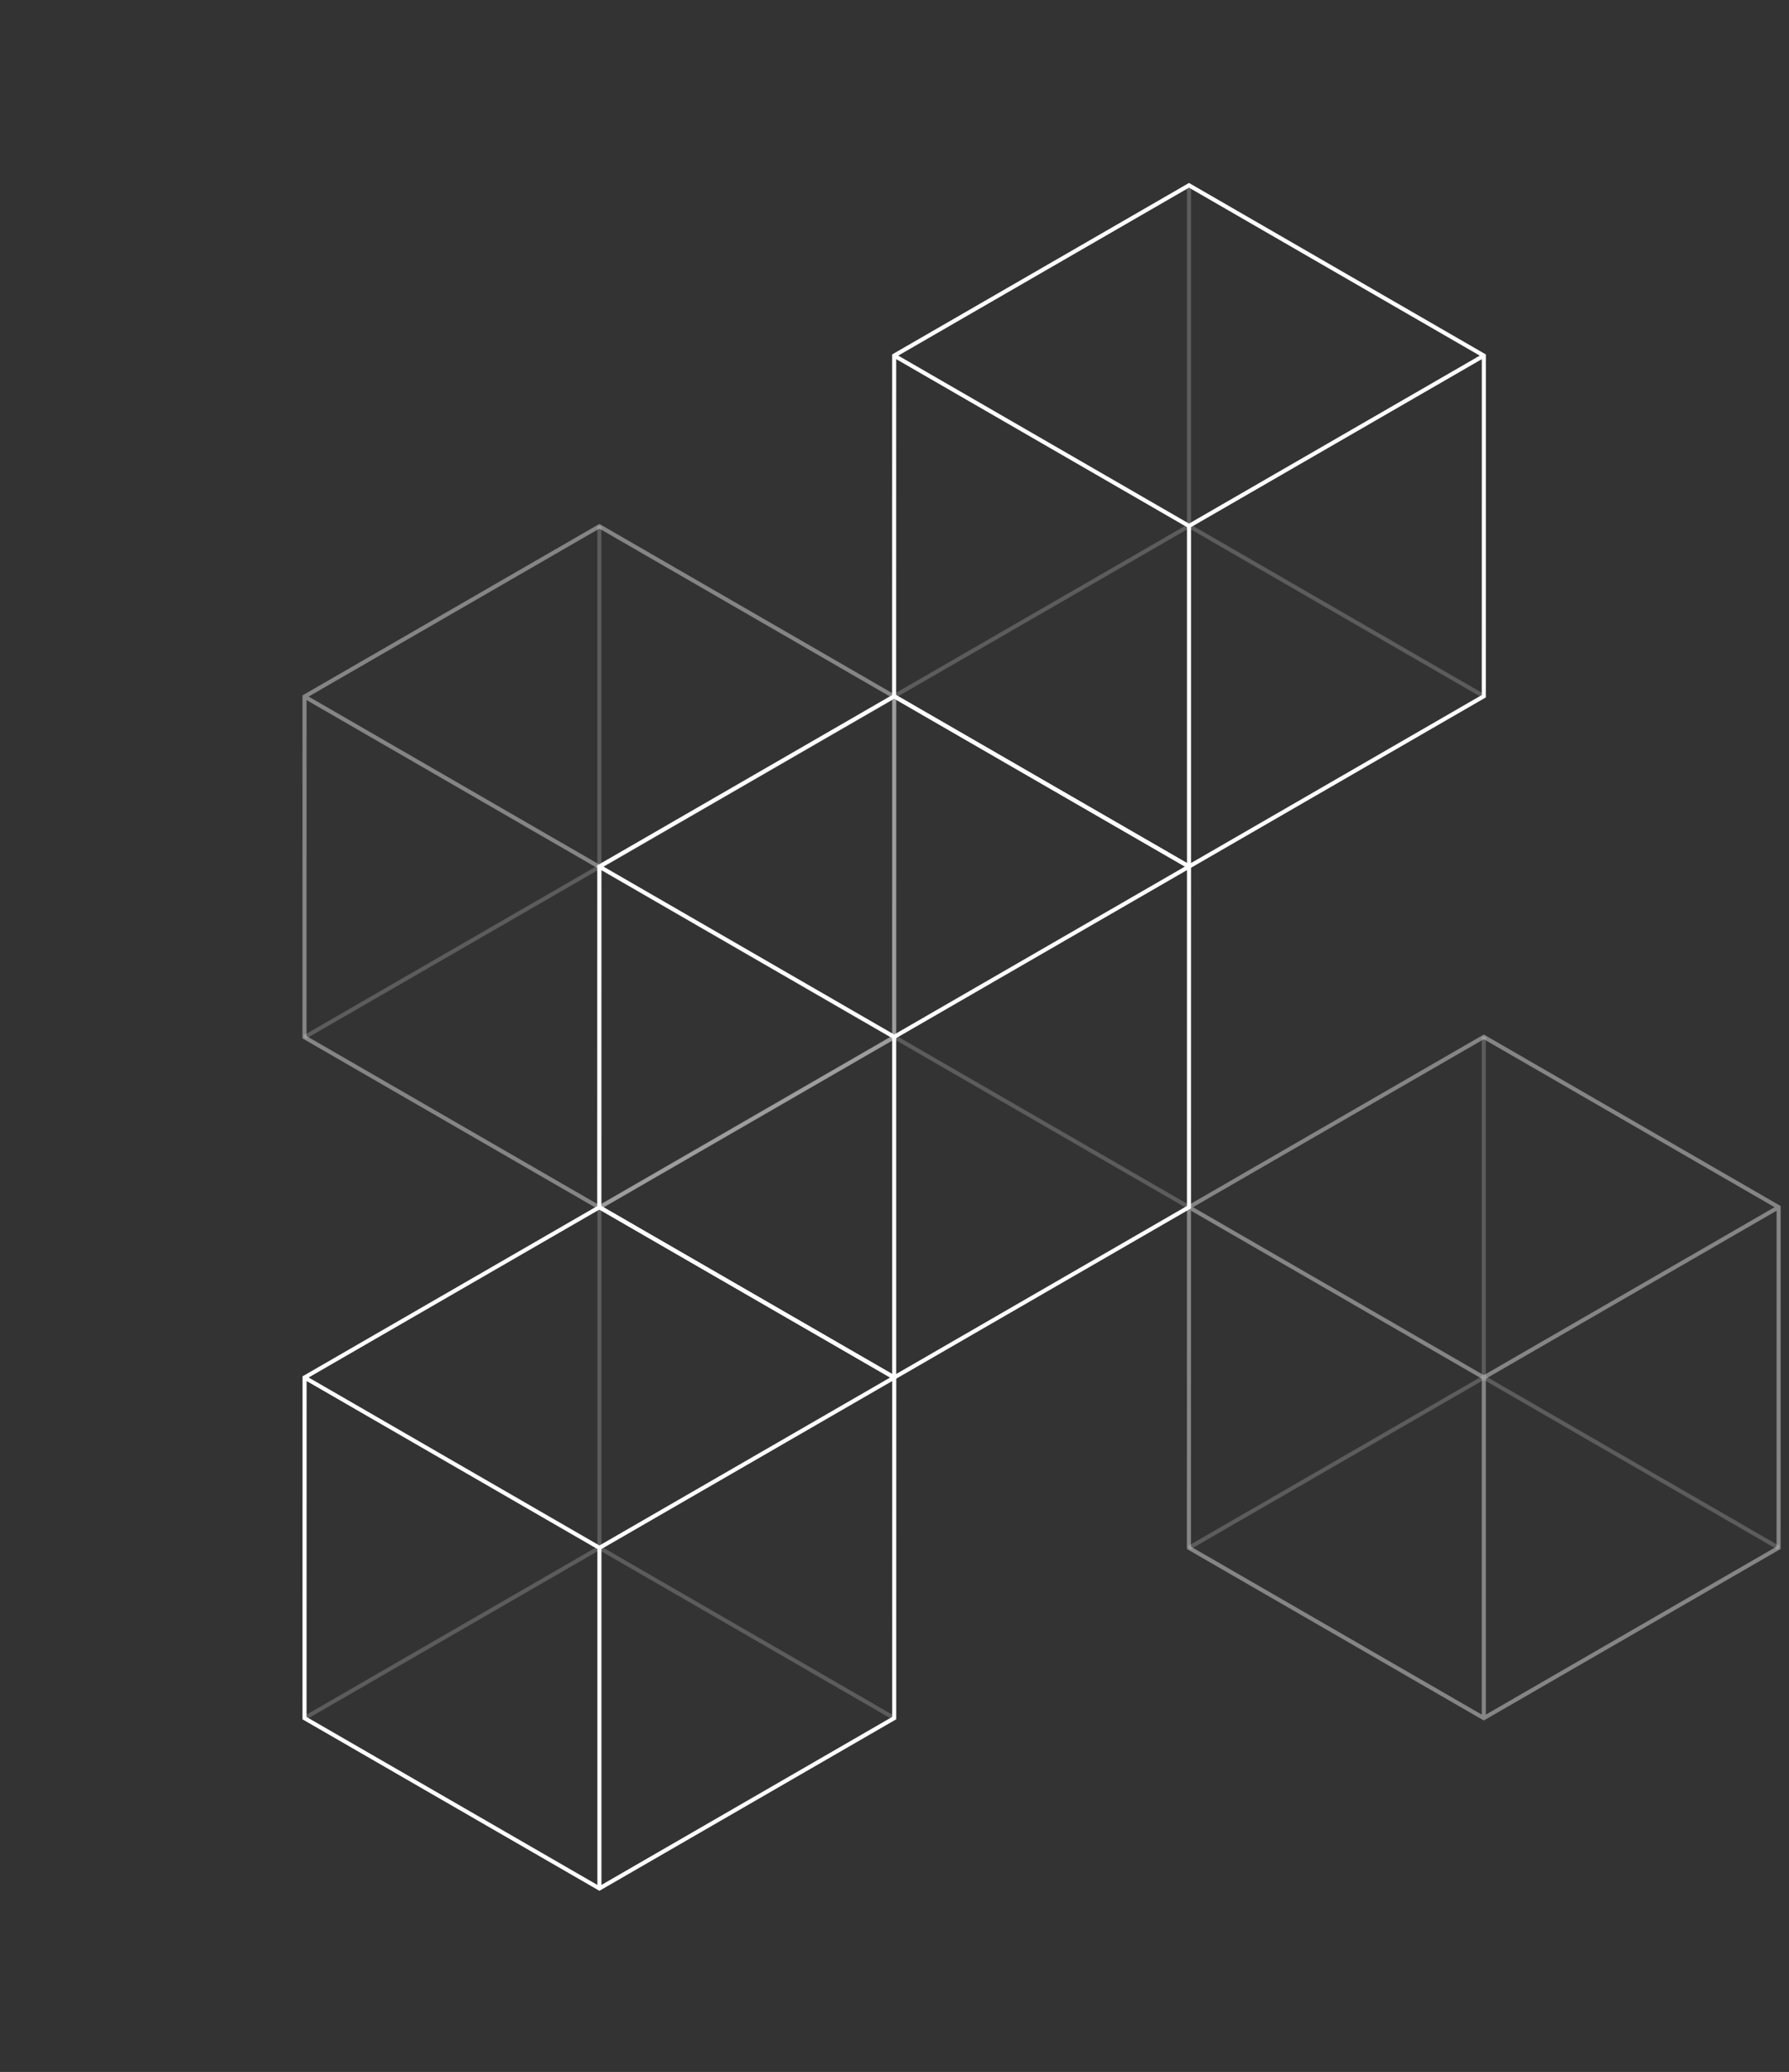<?xml version="1.0" encoding="UTF-8"?> <svg xmlns="http://www.w3.org/2000/svg" xmlns:xlink="http://www.w3.org/1999/xlink" viewBox="0 0 330 382" width="330" height="382" preserveAspectRatio="xMidYMid meet" style="width: 100%; height: 100%; transform: translate3d(0px, 0px, 0px); content-visibility: visible;"><rect x="0" y="0" width="330" height="382" fill="#333333" stroke="none"/><defs><clipPath id="__lottie_element_10"><rect width="330" height="382" x="0" y="0"></rect></clipPath><clipPath id="__lottie_element_12"><path d="M0,0 L510,0 L510,520 L0,520z"></path></clipPath></defs><g clip-path="url(#__lottie_element_10)"><g clip-path="url(#__lottie_element_12)" transform="matrix(0.75,0,0,0.75,-6.75,-0.75)" opacity="1" style="display: block;"><g transform="matrix(1,0,0,1,255,260)" opacity="1" style="display: block;"><g opacity="1" transform="matrix(1,0,0,1,0,0)"><g opacity="1" transform="matrix(1,0,0,1,0,0)"><path stroke-linecap="butt" stroke-linejoin="miter" fill-opacity="0" stroke-miterlimit="10" stroke="rgb(255,255,255)" stroke-opacity="0.4" stroke-width="1" d=" M-98.584,-129.633 C-98.584,-129.633 -26.073,-87.763 -26.073,-87.763 C-26.073,-87.763 -26.082,-4.036 -26.082,-4.036 C-26.082,-4.036 -98.584,37.838 -98.584,37.838 C-98.584,37.838 -171.112,-4.027 -171.112,-4.027 C-171.112,-4.027 -171.099,-87.767 -171.099,-87.767 C-171.099,-87.767 -98.584,-129.633 -98.584,-129.633z M-26.073,-87.763 C-26.073,-87.763 -98.584,-45.894 -98.584,-45.894 C-98.584,-45.894 -171.099,-87.767 -171.099,-87.767 M-98.584,-45.894 C-98.584,-45.894 -98.584,37.838 -98.584,37.838"></path></g></g><g opacity="1" transform="matrix(1,0,0,1,0,0)"><g opacity="0.2" transform="matrix(1,0,0,1,0,0)"><path stroke-linecap="butt" stroke-linejoin="miter" fill-opacity="0" stroke-miterlimit="10" stroke="rgb(255,255,255)" stroke-opacity="1" stroke-width="1" d=" M-171.112,-4.027 C-171.112,-4.027 -98.584,-45.894 -98.584,-45.894 C-98.584,-45.894 -26.082,-4.036 -26.082,-4.036 M-98.584,-45.894 C-98.584,-45.894 -98.584,-129.633 -98.584,-129.633"></path></g></g></g><g transform="matrix(1,0,0,1,255,260)" opacity="1" style="display: block;"><g opacity="1" transform="matrix(1,0,0,1,0,0)"><g opacity="1" transform="matrix(1,0,0,1,0,0)"><path stroke-linecap="butt" stroke-linejoin="miter" fill-opacity="0" stroke-miterlimit="10" stroke="rgb(255,255,255)" stroke-opacity="1" stroke-width="1" d=" M-26.078,-87.847 C-26.078,-87.847 46.433,-45.977 46.433,-45.977 C46.433,-45.977 46.424,37.751 46.424,37.751 C46.424,37.751 -26.078,79.625 -26.078,79.625 C-26.078,79.625 -98.605,37.759 -98.605,37.759 C-98.605,37.759 -98.592,-45.981 -98.592,-45.981 C-98.592,-45.981 -26.078,-87.847 -26.078,-87.847z M46.433,-45.977 C46.433,-45.977 -26.078,-4.108 -26.078,-4.108 C-26.078,-4.108 -98.592,-45.981 -98.592,-45.981 M-26.078,-4.108 C-26.078,-4.108 -26.078,79.625 -26.078,79.625"></path></g></g><g opacity="1" transform="matrix(1,0,0,1,0,0)"><g opacity="0.2" transform="matrix(1,0,0,1,0,0)"><path stroke-linecap="butt" stroke-linejoin="miter" fill-opacity="0" stroke-miterlimit="10" stroke="rgb(255,255,255)" stroke-opacity="1" stroke-width="1" d=" M-98.605,37.759 C-98.605,37.759 -26.078,-4.108 -26.078,-4.108 C-26.078,-4.108 46.424,37.751 46.424,37.751 M-26.078,-4.108 C-26.078,-4.108 -26.078,-87.847 -26.078,-87.847"></path></g></g></g><g transform="matrix(1,0,0,1,255,260)" opacity="1" style="display: block;"><g opacity="1" transform="matrix(1,0,0,1,0,0)"><g opacity="1" transform="matrix(1,0,0,1,0,0)"><path stroke-linecap="butt" stroke-linejoin="miter" fill-opacity="0" stroke-miterlimit="10" stroke="rgb(255,255,255)" stroke-opacity="0.4" stroke-width="1" d=" M118.938,-4.115 C118.938,-4.115 191.45,37.755 191.45,37.755 C191.45,37.755 191.44,121.482 191.44,121.482 C191.44,121.482 118.938,163.356 118.938,163.356 C118.938,163.356 46.411,121.491 46.411,121.491 C46.411,121.491 46.424,37.751 46.424,37.751 C46.424,37.751 118.938,-4.115 118.938,-4.115z M191.45,37.755 C191.45,37.755 118.938,79.624 118.938,79.624 C118.938,79.624 46.424,37.751 46.424,37.751 M118.938,79.624 C118.938,79.624 118.938,163.356 118.938,163.356"></path></g></g><g opacity="1" transform="matrix(1,0,0,1,0,0)"><g opacity="0.2" transform="matrix(1,0,0,1,0,0)"><path stroke-linecap="butt" stroke-linejoin="miter" fill-opacity="0" stroke-miterlimit="10" stroke="rgb(255,255,255)" stroke-opacity="1" stroke-width="1" d=" M46.411,121.491 C46.411,121.491 118.938,79.624 118.938,79.624 C118.938,79.624 191.44,121.482 191.44,121.482 M118.938,79.624 C118.938,79.624 118.938,-4.115 118.938,-4.115"></path></g></g></g><g transform="matrix(1,0,0,1,255,260)" opacity="1" style="display: block;"><g opacity="1" transform="matrix(1,0,0,1,0,0)"><g opacity="1" transform="matrix(1,0,0,1,0,0)"><path stroke-linecap="butt" stroke-linejoin="miter" fill-opacity="0" stroke-miterlimit="10" stroke="rgb(255,255,255)" stroke-opacity="1" stroke-width="1" d=" M46.434,-213.448 C46.434,-213.448 118.945,-171.578 118.945,-171.578 C118.945,-171.578 118.935,-87.85 118.935,-87.85 C118.935,-87.85 46.433,-45.977 46.433,-45.977 C46.433,-45.977 -26.094,-87.842 -26.094,-87.842 C-26.094,-87.842 -26.081,-171.582 -26.081,-171.582 C-26.081,-171.582 46.434,-213.448 46.434,-213.448z M118.945,-171.578 C118.945,-171.578 46.433,-129.709 46.433,-129.709 C46.433,-129.709 -1.91,-157.624 -26.081,-171.582 M46.433,-129.709 C46.433,-129.709 46.433,-45.977 46.433,-45.977"></path></g></g><g opacity="1" transform="matrix(1,0,0,1,0,0)"><g opacity="0.2" transform="matrix(1,0,0,1,0,0)"><path stroke-linecap="butt" stroke-linejoin="miter" fill-opacity="0" stroke-miterlimit="10" stroke="rgb(255,255,255)" stroke-opacity="1" stroke-width="1" d=" M-26.094,-87.842 C-26.094,-87.842 46.433,-129.709 46.433,-129.709 C46.433,-129.709 118.935,-87.85 118.935,-87.85 M46.433,-129.709 C46.433,-129.709 46.433,-185.535 46.433,-213.448"></path></g></g></g><g transform="matrix(1,0,0,1,255,260)" opacity="1" style="display: block;"><g opacity="1" transform="matrix(1,0,0,1,0,0)"><g opacity="1" transform="matrix(1,0,0,1,0,0)"><path stroke-linecap="butt" stroke-linejoin="miter" fill-opacity="0" stroke-miterlimit="10" stroke="rgb(255,255,255)" stroke-opacity="1" stroke-width="1" d=" M-98.576,37.754 C-98.576,37.754 -26.065,79.625 -26.065,79.625 C-26.065,79.625 -26.074,163.352 -26.074,163.352 C-26.074,163.352 -98.576,205.226 -98.576,205.226 C-98.576,205.226 -171.104,163.361 -171.104,163.361 C-171.104,163.361 -171.091,79.62 -171.091,79.62 C-171.091,79.62 -98.576,37.754 -98.576,37.754z M-26.065,79.625 C-26.065,79.625 -98.576,121.494 -98.576,121.494 C-98.576,121.494 -171.091,79.62 -171.091,79.62 M-98.576,121.494 C-98.576,121.494 -98.576,205.226 -98.576,205.226"></path></g></g><g opacity="1" transform="matrix(1,0,0,1,0,0)"><g opacity="0.2" transform="matrix(1,0,0,1,0,0)"><path stroke-linecap="butt" stroke-linejoin="miter" fill-opacity="0" stroke-miterlimit="10" stroke="rgb(255,255,255)" stroke-opacity="1" stroke-width="1" d=" M-171.104,163.361 C-171.104,163.361 -98.576,121.494 -98.576,121.494 C-98.576,121.494 -26.074,163.352 -26.074,163.352 M-98.576,121.494 C-98.576,121.494 -98.576,37.754 -98.576,37.754"></path></g></g></g></g></g></svg> 